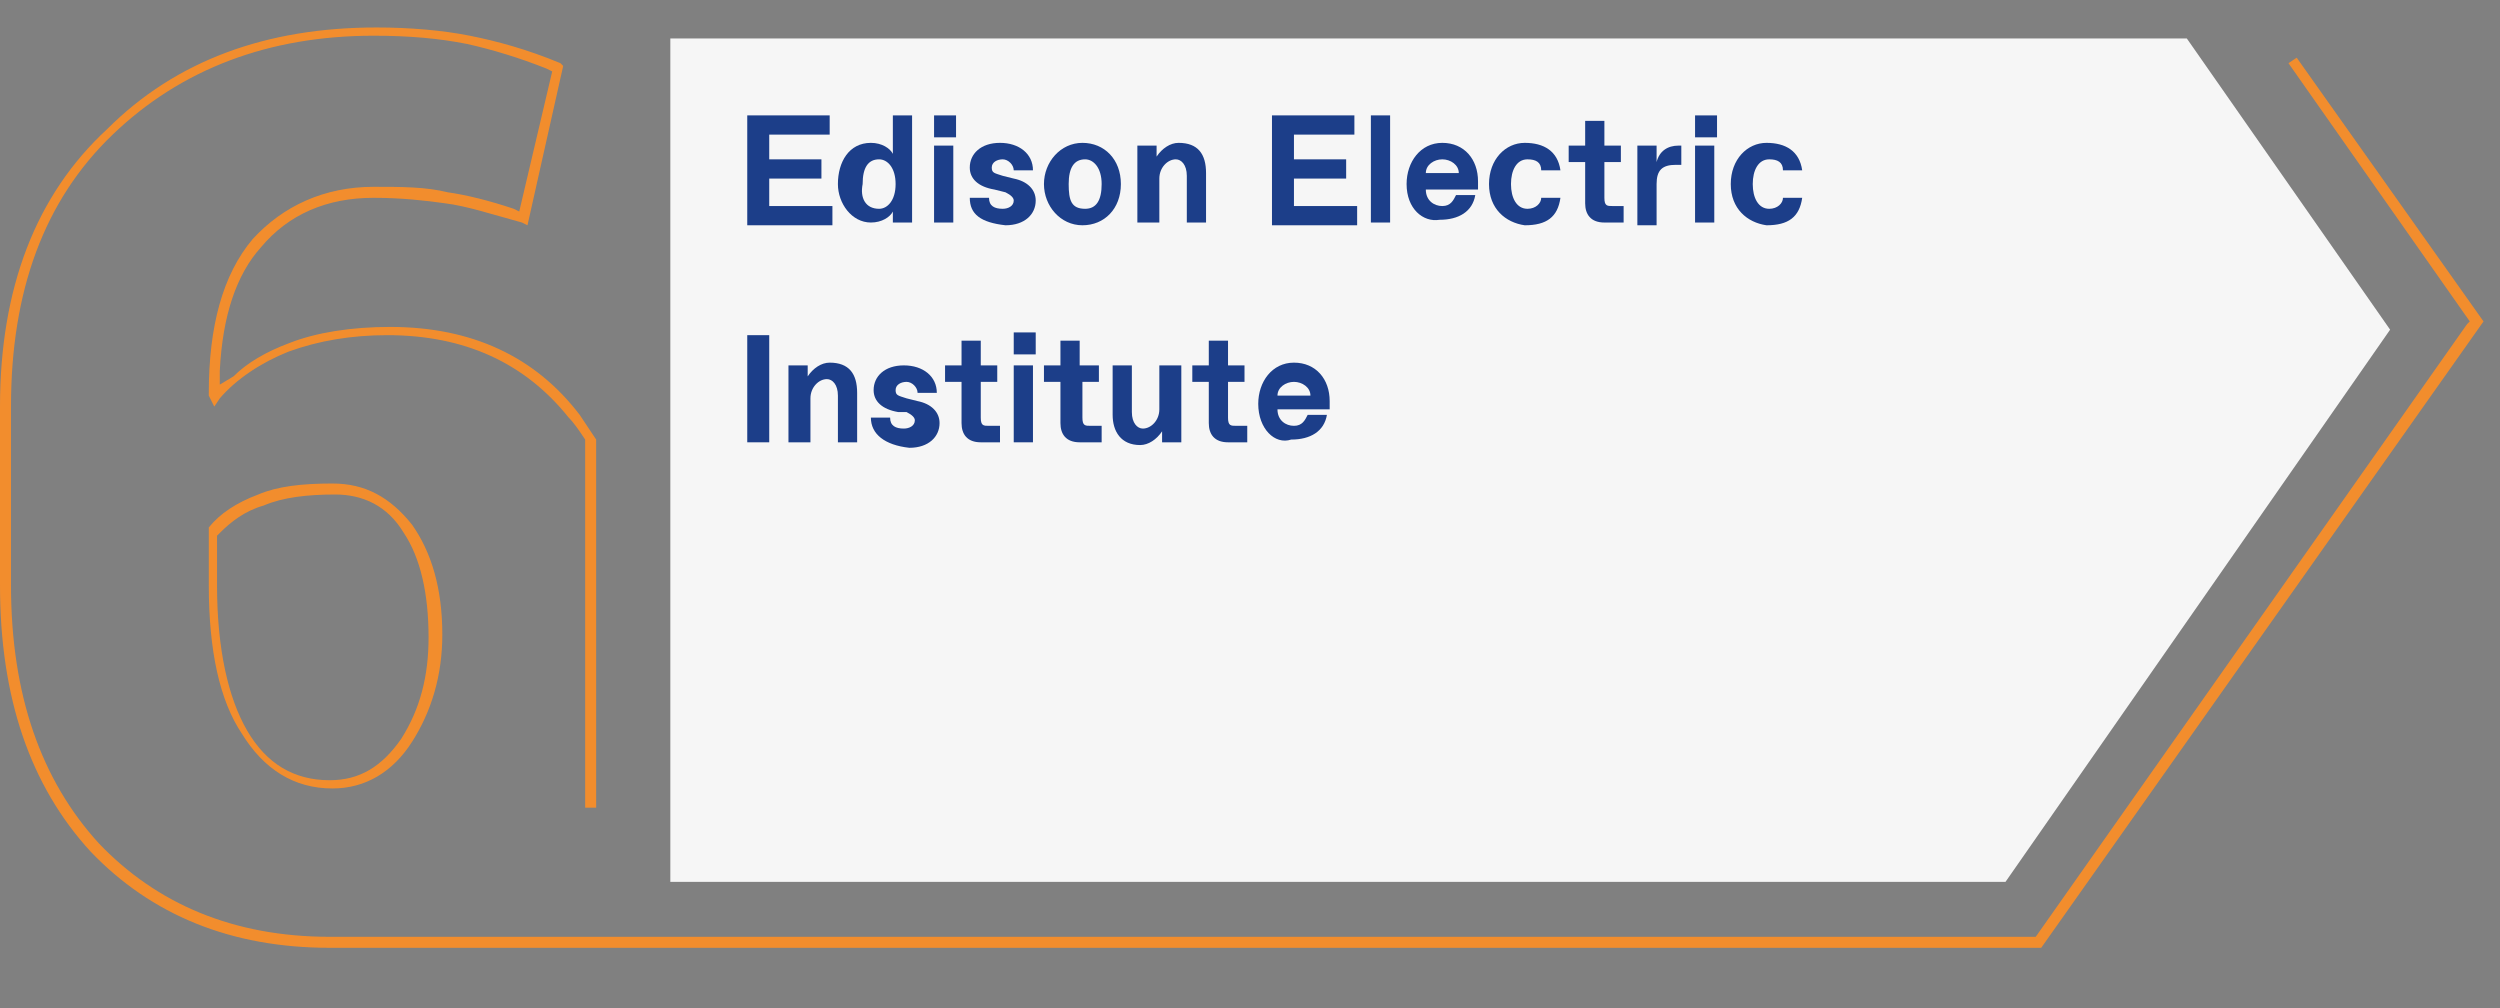 <?xml version="1.0" encoding="UTF-8"?>
<!-- Generator: Adobe Illustrator 25.0.0, SVG Export Plug-In . SVG Version: 6.00 Build 0)  -->
<svg xmlns="http://www.w3.org/2000/svg" xmlns:xlink="http://www.w3.org/1999/xlink" version="1.1" id="Layer_1" x="0px" y="0px" viewBox="0 0 91 36.7" style="enable-background:new 0 0 91 36.7;" xml:space="preserve">
<rect x="0" y="0" width="91" height="36.7" fill="#808080" stroke="none"/>
<style type="text/css">
	.st0{clip-path:url(#SVGID_2_);fill:#F28D2D;}
	.st1{fill:#F6F6F6;}
	.st2{fill:#1C3E89;}
</style>
<g>
	<defs>
		<rect id="SVGID_1_" y="-1.4" width="90.6" height="35.9"></rect>
	</defs>
	<clipPath id="SVGID_2_">
		<use xlink:href="#SVGID_1_" style="overflow:visible;"></use>
	</clipPath>
	<path class="st0" d="M15.6,23.2c0,1.4-0.3,2.6-1,3.7c-0.7,1-1.5,1.5-2.6,1.5c-1.3,0-2.3-0.6-3-1.8c-0.7-1.2-1.1-3-1.1-5.3v-1.8   l0.1-0.1c0.4-0.4,0.9-0.8,1.6-1c0.7-0.3,1.6-0.4,2.6-0.4c1,0,1.9,0.4,2.5,1.4C15.3,20.3,15.6,21.6,15.6,23.2 M12.1,17.6   c-1.1,0-2,0.1-2.7,0.4c-0.8,0.3-1.4,0.7-1.8,1.2l0,0.1v2c0,2.4,0.4,4.2,1.2,5.4c0.8,1.3,1.9,2,3.3,2c1.2,0,2.2-0.6,2.9-1.7   c0.7-1.1,1.1-2.4,1.1-3.9c0-1.7-0.4-3-1.1-4C14.2,18.1,13.3,17.6,12.1,17.6"></path>
	<path class="st0" d="M12,34.5h62.3l16.1-22.8l-6.8-9.6l-0.3,0.2l6.6,9.4l-0.1,0.1L74.1,34.1H12c-3.5,0-6.3-1.2-8.4-3.4   c-2.1-2.3-3.2-5.4-3.2-9.4v-6.5c0-4.2,1.2-7.5,3.7-9.9c2.5-2.4,5.7-3.6,9.5-3.6c1.3,0,2.4,0.1,3.4,0.3c0.9,0.2,1.9,0.5,2.9,0.9   l0.2,0.1l-1.2,5.1l-0.2-0.1C17.8,7.3,17,7.1,16.3,7c-0.8-0.2-1.7-0.2-2.7-0.2c-1.8,0-3.3,0.7-4.4,1.9c-1.1,1.3-1.6,3.2-1.6,5.6   l0,0.1l0.2,0.4L8,14.5c0.6-0.7,1.5-1.3,2.5-1.7c1.1-0.4,2.3-0.6,3.6-0.6c2.8,0,5,1,6.6,3c0.2,0.2,0.4,0.5,0.6,0.8l0,0.1v13.3h0.4   V16l0,0c-0.2-0.3-0.4-0.6-0.6-0.9c-1.6-2.1-3.9-3.2-6.9-3.2c-1.4,0-2.7,0.2-3.7,0.6c-0.8,0.3-1.5,0.7-2,1.2L8,14l0-0.5   C8.1,11.5,8.6,10,9.5,9c1-1.2,2.4-1.8,4.1-1.8c1,0,1.9,0.1,2.6,0.2C17,7.5,17.9,7.8,19,8.1l0.2,0.1l1.3-5.8l-0.1-0.1   c-1.2-0.5-2.3-0.8-3.3-1c-1-0.2-2.2-0.3-3.4-0.3c-4,0-7.3,1.2-9.8,3.7C1.3,7.1,0,10.5,0,14.8v6.5c0,4.1,1.1,7.3,3.3,9.7   C5.5,33.3,8.4,34.5,12,34.5"></path>
</g>
<polygon class="st1" points="24.4,1.4 24.4,32.1 73,32.1 87,12 79.6,1.4 "></polygon>
<g>
	<path class="st2" d="M27.2,8.1V4.2h3v0.7h-2.2v0.9h1.9v0.7h-1.9v1h2.3v0.7H27.2z"></path>
	<path class="st2" d="M30.5,6.7c0-0.8,0.4-1.5,1.2-1.5c0.4,0,0.7,0.2,0.8,0.4V4.2h0.7v3.9h-0.7V7.7c-0.1,0.2-0.4,0.4-0.8,0.4   C31,8.1,30.5,7.4,30.5,6.7z M32,7.6c0.3,0,0.6-0.3,0.6-0.9S32.3,5.8,32,5.8h0c-0.4,0-0.6,0.3-0.6,0.9C31.3,7.2,31.5,7.6,32,7.6   L32,7.6z"></path>
	<path class="st2" d="M34,4.9V4.2h0.8v0.8H34z M34,8.1V5.3h0.7v2.8H34z"></path>
	<path class="st2" d="M35.3,7.2H36c0,0.3,0.2,0.4,0.5,0.4h0c0.2,0,0.4-0.1,0.4-0.3c0-0.1-0.1-0.2-0.3-0.3l-0.4-0.1   c-0.6-0.1-0.9-0.4-0.9-0.8c0-0.5,0.4-0.9,1.1-0.9c0.7,0,1.2,0.4,1.2,1h-0.7c0-0.2-0.2-0.4-0.4-0.4h0c-0.2,0-0.4,0.1-0.4,0.3   c0,0.2,0.1,0.2,0.4,0.3l0.4,0.1c0.5,0.1,0.8,0.4,0.8,0.8c0,0.5-0.4,0.9-1.1,0.9C35.7,8.1,35.3,7.8,35.3,7.2z"></path>
	<path class="st2" d="M38,6.7c0-0.8,0.6-1.5,1.4-1.5s1.4,0.6,1.4,1.5s-0.6,1.5-1.4,1.5S38,7.5,38,6.7z M39.5,7.6   c0.4,0,0.6-0.3,0.6-0.9s-0.3-0.9-0.6-0.9h0c-0.4,0-0.6,0.3-0.6,0.9S39,7.6,39.5,7.6L39.5,7.6z"></path>
	<path class="st2" d="M41.4,8.1V5.3h0.7v0.4c0.2-0.3,0.5-0.5,0.8-0.5c0.7,0,1,0.4,1,1.1v1.8h-0.7V6.4c0-0.4-0.2-0.6-0.4-0.6h0   c-0.3,0-0.6,0.3-0.6,0.7v1.6H41.4z"></path>
	<path class="st2" d="M46.3,8.1V4.2h3v0.7h-2.2v0.9H49v0.7h-1.9v1h2.3v0.7H46.3z"></path>
	<path class="st2" d="M49.9,8.1V4.2h0.7v3.9H49.9z"></path>
	<path class="st2" d="M51.2,6.7c0-0.8,0.5-1.5,1.3-1.5c0.8,0,1.3,0.6,1.3,1.4c0,0.1,0,0.2,0,0.3h-1.9c0,0.4,0.3,0.6,0.6,0.6h0   c0.3,0,0.4-0.2,0.5-0.4h0.7c-0.1,0.6-0.6,0.9-1.3,0.9C51.8,8.1,51.2,7.6,51.2,6.7z M53.1,6.3c0-0.3-0.3-0.5-0.6-0.5h0   c-0.3,0-0.6,0.2-0.6,0.5H53.1z"></path>
	<path class="st2" d="M54.2,6.7c0-0.9,0.6-1.5,1.3-1.5c0.7,0,1.2,0.3,1.3,1h-0.7c0-0.3-0.2-0.4-0.5-0.4h0c-0.4,0-0.6,0.4-0.6,0.9   s0.2,0.9,0.6,0.9h0c0.3,0,0.5-0.2,0.5-0.4h0.7c-0.1,0.7-0.5,1-1.3,1C54.8,8.1,54.2,7.6,54.2,6.7z"></path>
	<path class="st2" d="M58.4,8.1c-0.5,0-0.7-0.3-0.7-0.7V5.9h-0.6V5.3h0.6V4.4h0.7v0.9H59v0.6h-0.6v1.3c0,0.3,0.1,0.3,0.3,0.3h0.4   v0.6H58.4z"></path>
	<path class="st2" d="M59.6,8.1V5.3h0.7v0.6c0.1-0.4,0.4-0.6,0.8-0.6h0.1v0.7H61c-0.5,0-0.7,0.2-0.7,0.7v1.5H59.6z"></path>
	<path class="st2" d="M61.7,4.9V4.2h0.8v0.8H61.7z M61.7,8.1V5.3h0.7v2.8H61.7z"></path>
	<path class="st2" d="M63,6.7c0-0.9,0.6-1.5,1.3-1.5c0.7,0,1.2,0.3,1.3,1h-0.7c0-0.3-0.2-0.4-0.5-0.4h0c-0.4,0-0.6,0.4-0.6,0.9   s0.2,0.9,0.6,0.9h0c0.3,0,0.5-0.2,0.5-0.4h0.7c-0.1,0.7-0.5,1-1.3,1C63.6,8.1,63,7.6,63,6.7z"></path>
</g>
<g>
	<path class="st2" d="M27.2,16.1v-3.9h0.8v3.9H27.2z"></path>
	<path class="st2" d="M28.7,16.1v-2.8h0.7v0.4c0.2-0.3,0.5-0.5,0.8-0.5c0.7,0,1,0.4,1,1.1v1.8h-0.7v-1.7c0-0.4-0.2-0.6-0.4-0.6h0   c-0.3,0-0.6,0.3-0.6,0.7v1.6H28.7z"></path>
	<path class="st2" d="M31.7,15.2h0.7c0,0.3,0.2,0.4,0.5,0.4h0c0.2,0,0.4-0.1,0.4-0.3c0-0.1-0.1-0.2-0.3-0.3L32.7,15   c-0.6-0.1-0.9-0.4-0.9-0.8c0-0.5,0.4-0.9,1.1-0.9c0.7,0,1.2,0.4,1.2,1h-0.7c0-0.2-0.2-0.4-0.4-0.4h0c-0.2,0-0.4,0.1-0.4,0.3   c0,0.2,0.1,0.2,0.4,0.3l0.4,0.1c0.5,0.1,0.8,0.4,0.8,0.8c0,0.5-0.4,0.9-1.1,0.9C32.2,16.2,31.7,15.8,31.7,15.2z"></path>
	<path class="st2" d="M35.7,16.1c-0.5,0-0.7-0.3-0.7-0.7v-1.5h-0.6v-0.6h0.6v-0.9h0.7v0.9h0.6v0.6h-0.6v1.3c0,0.3,0.1,0.3,0.3,0.3   h0.4v0.6H35.7z"></path>
	<path class="st2" d="M36.9,12.9v-0.8h0.8v0.8H36.9z M36.9,16.1v-2.8h0.7v2.8H36.9z"></path>
	<path class="st2" d="M39.3,16.1c-0.5,0-0.7-0.3-0.7-0.7v-1.5H38v-0.6h0.6v-0.9h0.7v0.9H40v0.6h-0.6v1.3c0,0.3,0.1,0.3,0.3,0.3h0.4   v0.6H39.3z"></path>
	<path class="st2" d="M40.5,15.1v-1.8h0.7V15c0,0.4,0.2,0.6,0.4,0.6h0c0.3,0,0.6-0.3,0.6-0.7v-1.6H43v2.8h-0.7v-0.4   c-0.2,0.3-0.5,0.5-0.8,0.5C40.8,16.2,40.5,15.7,40.5,15.1z"></path>
	<path class="st2" d="M44.7,16.1c-0.5,0-0.7-0.3-0.7-0.7v-1.5h-0.6v-0.6H44v-0.9h0.7v0.9h0.6v0.6h-0.6v1.3c0,0.3,0.1,0.3,0.3,0.3   h0.4v0.6H44.7z"></path>
	<path class="st2" d="M45.8,14.7c0-0.8,0.5-1.5,1.3-1.5c0.8,0,1.3,0.6,1.3,1.4c0,0.1,0,0.2,0,0.3h-1.9c0,0.4,0.3,0.6,0.6,0.6h0   c0.3,0,0.4-0.2,0.5-0.4h0.7c-0.1,0.6-0.6,0.9-1.3,0.9C46.4,16.2,45.8,15.6,45.8,14.7z M47.7,14.4c0-0.3-0.3-0.5-0.6-0.5h0   c-0.3,0-0.6,0.2-0.6,0.5H47.7z"></path>
</g>
</svg>

